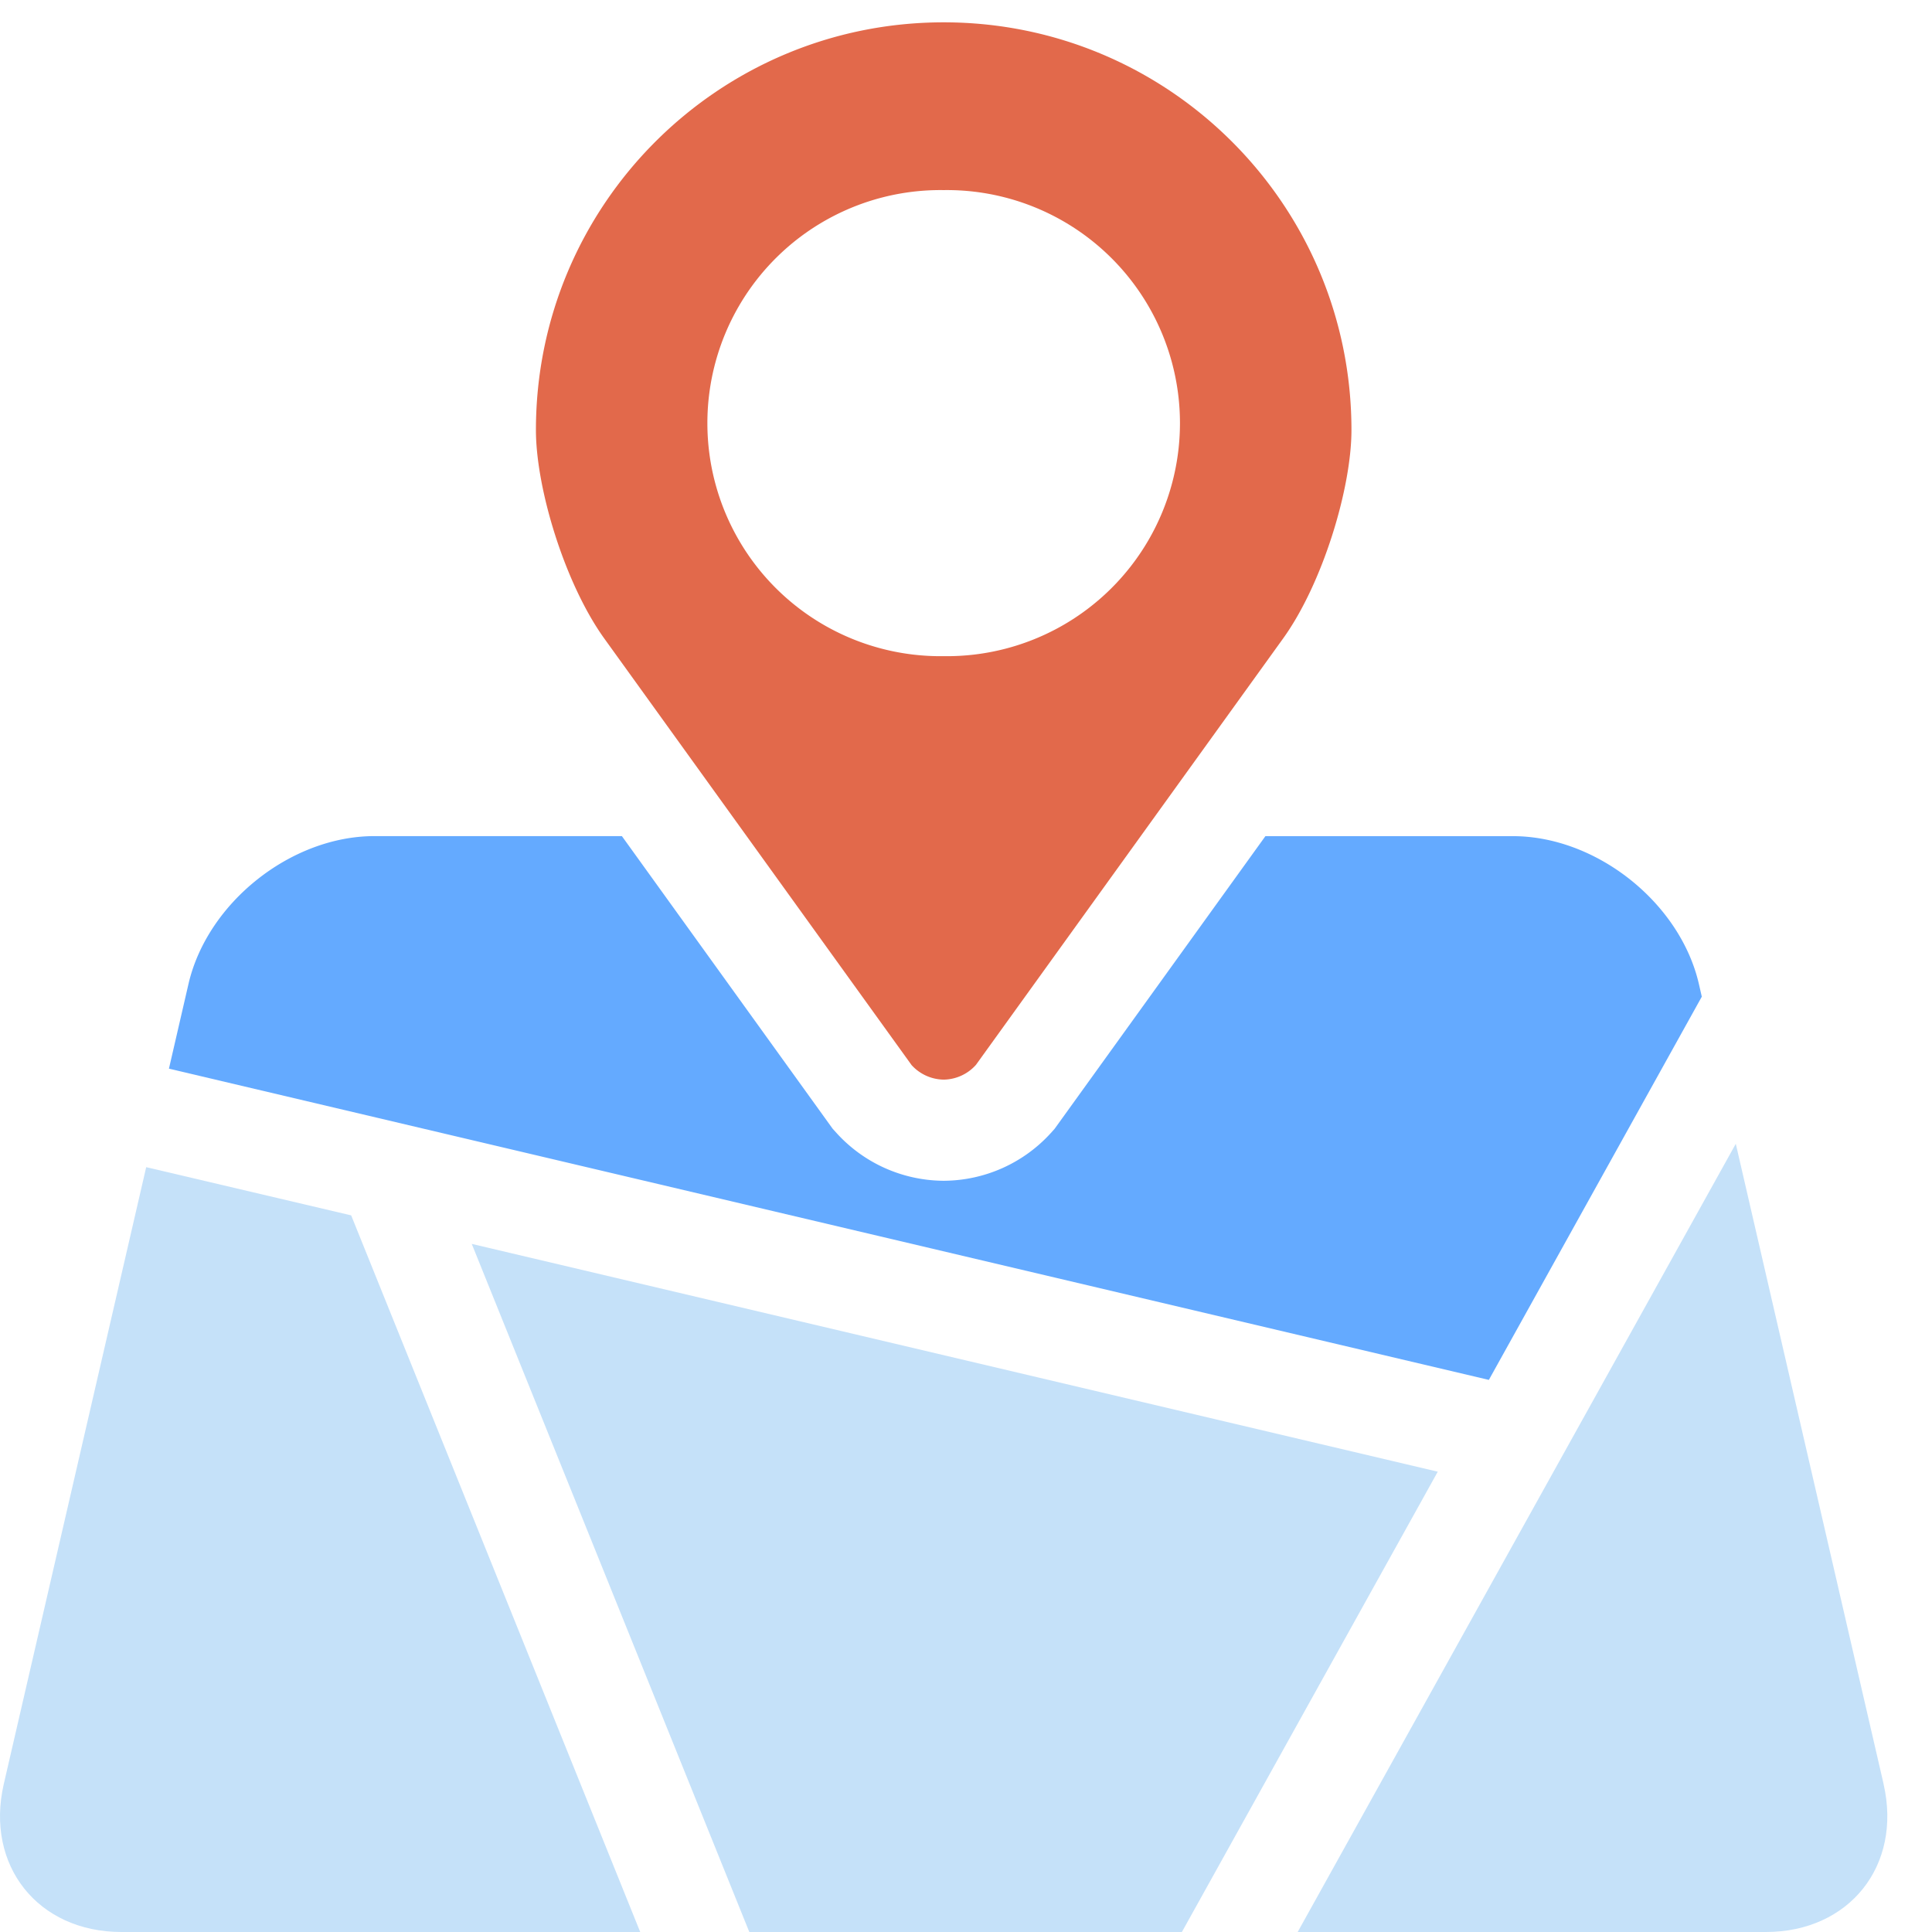 <svg width="43" height="43" fill="none" xmlns="http://www.w3.org/2000/svg"><path d="M20.285 23.701a.985.985 0 0 0 .718.328.982.982 0 0 0 .718-.328l6.838-9.492c.875-1.216 1.52-3.336 1.52-4.638 0-5.013-4.064-9.074-9.075-9.074-5.012 0-9.076 4.06-9.076 9.074 0 1.302.645 3.42 1.52 4.638l6.838 9.492Zm.718-19.47a5.187 5.187 0 1 1 0 10.373 5.187 5.187 0 1 1 0-10.373Z" fill="#E2694B"/><path d="m37.876 22.181-.064-.28c-.418-1.811-2.281-3.291-4.14-3.291h-5.508l-4.692 6.514-.088.098a3.243 3.243 0 0 1-2.362 1.058h-.039a3.244 3.244 0 0 1-2.361-1.059l-.089-.098-4.692-6.514H8.334c-1.858 0-3.72 1.48-4.139 3.291l-.435 1.885 29.377 6.927 4.74-8.53Z" fill="#64AAFF"/><path d="M10.5 27.686 16.677 43h9.628L32 32.755l-21.5-5.07ZM3.254 25.977l-3.17 13.73C-.333 41.52.844 43 2.703 43h11.546L7.816 27.05l-4.563-1.073ZM41.923 39.707l-3.29-14.25L28.882 43h10.421c1.857 0 3.036-1.479 2.619-3.292Z" fill="#C5E1F9"/></svg>